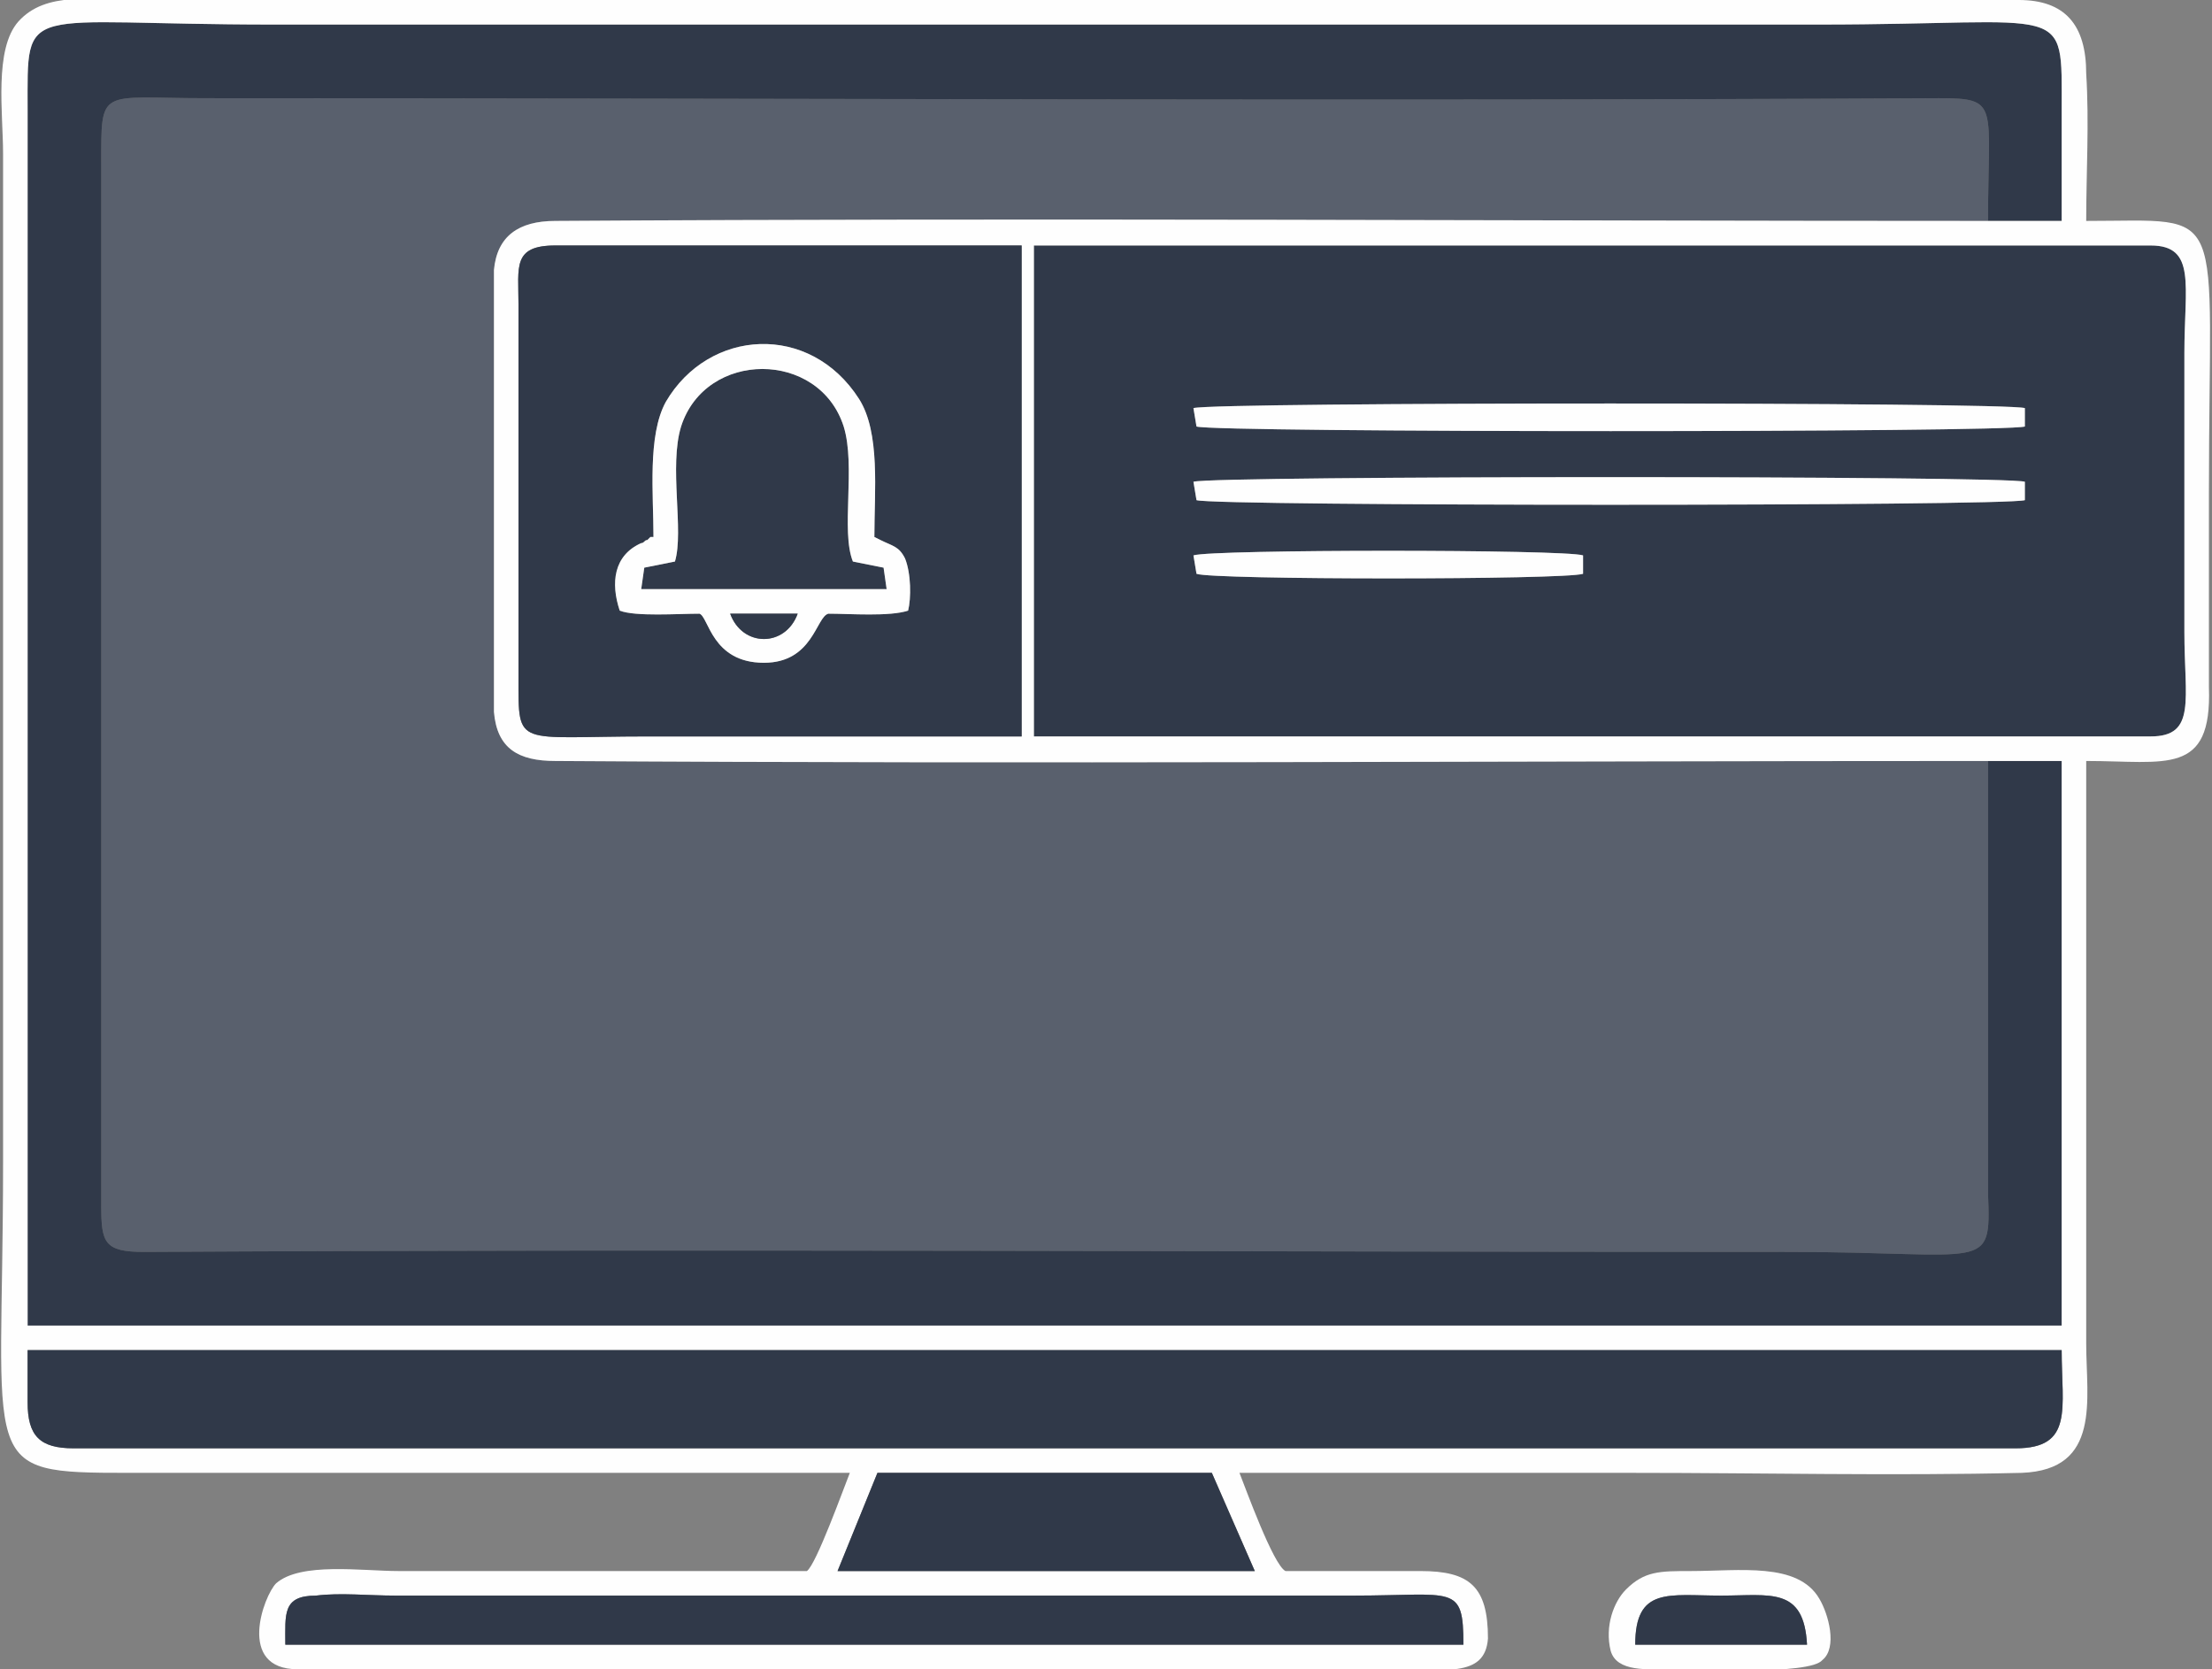 <?xml version="1.0" encoding="UTF-8"?>
<!DOCTYPE svg PUBLIC "-//W3C//DTD SVG 1.1//EN" "http://www.w3.org/Graphics/SVG/1.1/DTD/svg11.dtd">
<!-- Creator: CorelDRAW X7 -->
<svg xmlns="http://www.w3.org/2000/svg" xml:space="preserve" width="721px" height="544px" version="1.1" style="shape-rendering:geometricPrecision; text-rendering:geometricPrecision; image-rendering:optimizeQuality; fill-rule:evenodd; clip-rule:evenodd"
viewBox="0 0 721 544"
 xmlns:xlink="http://www.w3.org/1999/xlink">
 <rect x="0" y="0" width="721" height="544" fill="#808080" stroke="none"/>
 <defs>
  <style type="text/css">
   <![CDATA[
    .fil1 {fill:#303949}
    .fil0 {fill:#59606D}
    .fil2 {fill:#FEFEFE}
   ]]>
  </style>
 </defs>
 <g id="Layer_x0020_1">
  <g id="_2212893709264">
   <path class="fil0" d="M648 248c-155,0 -312,1 -467,0 -12,0 -19,-4 -20,-16l0 -144c1,-11 8,-16 20,-16 155,-1 312,0 467,0 0,-38 4,-40 -16,-40 -188,1 -377,0 -565,0 -35,0 -34,-4 -34,22l0 339c0,12 1,15 14,15 177,-1 358,0 536,0 65,0 66,7 65,-19l0 -141z"/>
   <path class="fil1" d="M389 181c6,-2 121,-2 127,0l0 6c-6,2 -121,2 -126,0l-1 -6zm0 -24c7,-2 265,-2 271,0l0 6c-6,2 -264,2 -270,0l-1 -6zm0 -24c7,-2 265,-2 271,0l0 6c-6,2 -264,2 -270,0l-1 -6zm-52 107l364 0c15,0 11,-12 11,-34l0 -91c0,-22 4,-35 -11,-35l-364 0 0 160z"/>
   <path class="fil1" d="M648 248l0 141c1,26 0,19 -65,19 -178,0 -359,-1 -536,0 -13,0 -14,-3 -14,-15l0 -339c0,-26 -1,-22 34,-22 188,0 377,1 565,0 20,0 16,2 16,40l24 0c0,-12 0,-24 0,-36 0,-36 3,-28 -79,-28l-504 0c-83,0 -80,-8 -80,28l0 396 663 0 0 -184 -24 0z"/>
   <path class="fil2" d="M93 536c0,-10 -1,-16 10,-16 8,-1 17,0 26,0l312 0c33,0 36,-4 36,16l-384 0zm193 -56l109 0 14 32 -136 0 13 -32zm-277 -40l663 0c0,19 4,32 -15,32l-633 0c-11,0 -15,-4 -15,-15l0 -17zm328 -360l364 0c15,0 11,13 11,35l0 91c0,22 4,34 -11,34l-364 0 0 -160zm-4 160c-41,0 -82,0 -122,0 -43,0 -42,4 -42,-19l0 -122c0,-12 -2,-19 12,-19l152 0 0 160zm315 8l24 0 0 184 -663 0 0 -396c0,-36 -3,-28 80,-28l504 0c82,0 79,-8 79,28 0,12 0,24 0,36l-24 0c-155,0 -312,-1 -467,0 -12,0 -19,5 -20,16l0 144c1,12 8,16 20,16 155,1 312,0 467,0zm32 0c26,0 41,5 40,-24 0,-21 0,-43 0,-64 0,-95 7,-88 -40,-88 0,-16 1,-32 0,-48 0,-16 -7,-24 -22,-24 -32,0 -63,0 -94,0l-518 0c-16,0 -31,-3 -40,7 -8,9 -5,30 -5,43l0 329c0,100 -9,101 41,101l235 0c-2,5 -11,30 -14,32l-133 0c-12,0 -32,-3 -40,4 -4,4 -13,28 7,28l354 0c20,0 33,3 34,-10 0,-17 -6,-22 -22,-22 -15,0 -30,0 -44,0 -4,-2 -13,-27 -15,-32 43,0 85,0 128,0 42,0 85,1 127,0 26,-1 21,-24 21,-42l0 -190z"/>
   <path class="fil1" d="M9 457c0,11 4,15 15,15l633 0c19,0 15,-13 15,-32l-663 0 0 17z"/>
   <path class="fil1" d="M213 175c0,-14 -2,-33 4,-44 14,-24 47,-26 63,-1 7,11 5,30 5,45 0,0 0,0 0,0l2 1c0,0 0,0 0,0 4,2 6,2 8,6 2,5 2,13 1,17 -6,2 -19,1 -26,1 -4,1 -5,16 -21,16 -17,0 -18,-15 -21,-16 -7,0 -21,1 -26,-1 -3,-9 -2,-18 7,-22 1,0 1,-1 2,-1l1 -1c0,0 1,0 1,0zm120 65l0 -160 -152 0c-14,0 -12,7 -12,19l0 122c0,23 -1,19 42,19 40,0 81,0 122,0z"/>
   <path class="fil1" d="M93 536l384 0c0,-20 -3,-16 -36,-16l-312 0c-9,0 -18,-1 -26,0 -11,0 -10,6 -10,16z"/>
   <polygon class="fil1" points="273,512 409,512 395,480 286,480 "/>
   <path class="fil1" d="M220 183l-10 2 -1 7 80 0 -1 -7 -10 -2c-4,-10 1,-31 -3,-44 -8,-25 -45,-25 -53,0 -4,13 1,34 -2,44z"/>
   <path class="fil2" d="M260 200c-4,11 -18,11 -22,0l22 0zm-40 -17c3,-10 -2,-31 2,-44 8,-25 45,-25 53,0 4,13 -1,34 3,44l10 2 1 7 -80 0 1 -7 10 -2zm-7 -8c0,0 -1,0 -1,0l-1 1c-1,0 -1,1 -2,1 -9,4 -10,13 -7,22 5,2 19,1 26,1 3,1 4,16 21,16 16,0 17,-15 21,-16 7,0 20,1 26,-1 1,-4 1,-12 -1,-17 -2,-4 -4,-4 -8,-6 0,0 0,0 0,0l-2 -1c0,0 0,0 0,0 0,-15 2,-34 -5,-45 -16,-25 -49,-23 -63,1 -6,11 -4,30 -4,44z"/>
   <path class="fil2" d="M390 139c6,2 264,2 270,0l0 -6c-6,-2 -264,-2 -271,0l1 6z"/>
   <path class="fil2" d="M390 163c6,2 264,2 270,0l0 -6c-6,-2 -264,-2 -271,0l1 6z"/>
   <path class="fil2" d="M533 536c0,-19 11,-16 28,-16 16,0 27,-3 28,16l-56 0zm-8 2c2,7 12,6 20,6 8,0 45,2 49,-3 5,-4 2,-15 -1,-20 -7,-12 -26,-9 -42,-9 -10,0 -15,0 -21,6 -4,4 -7,12 -5,20z"/>
   <path class="fil2" d="M390 187c5,2 120,2 126,0l0 -6c-6,-2 -121,-2 -127,0l1 6z"/>
   <path class="fil1" d="M533 536l56 0c-1,-19 -12,-16 -28,-16 -17,0 -28,-3 -28,16z"/>
   <path class="fil1" d="M260 200l-22 0c4,11 18,11 22,0z"/>
  </g>
 </g>
</svg>
